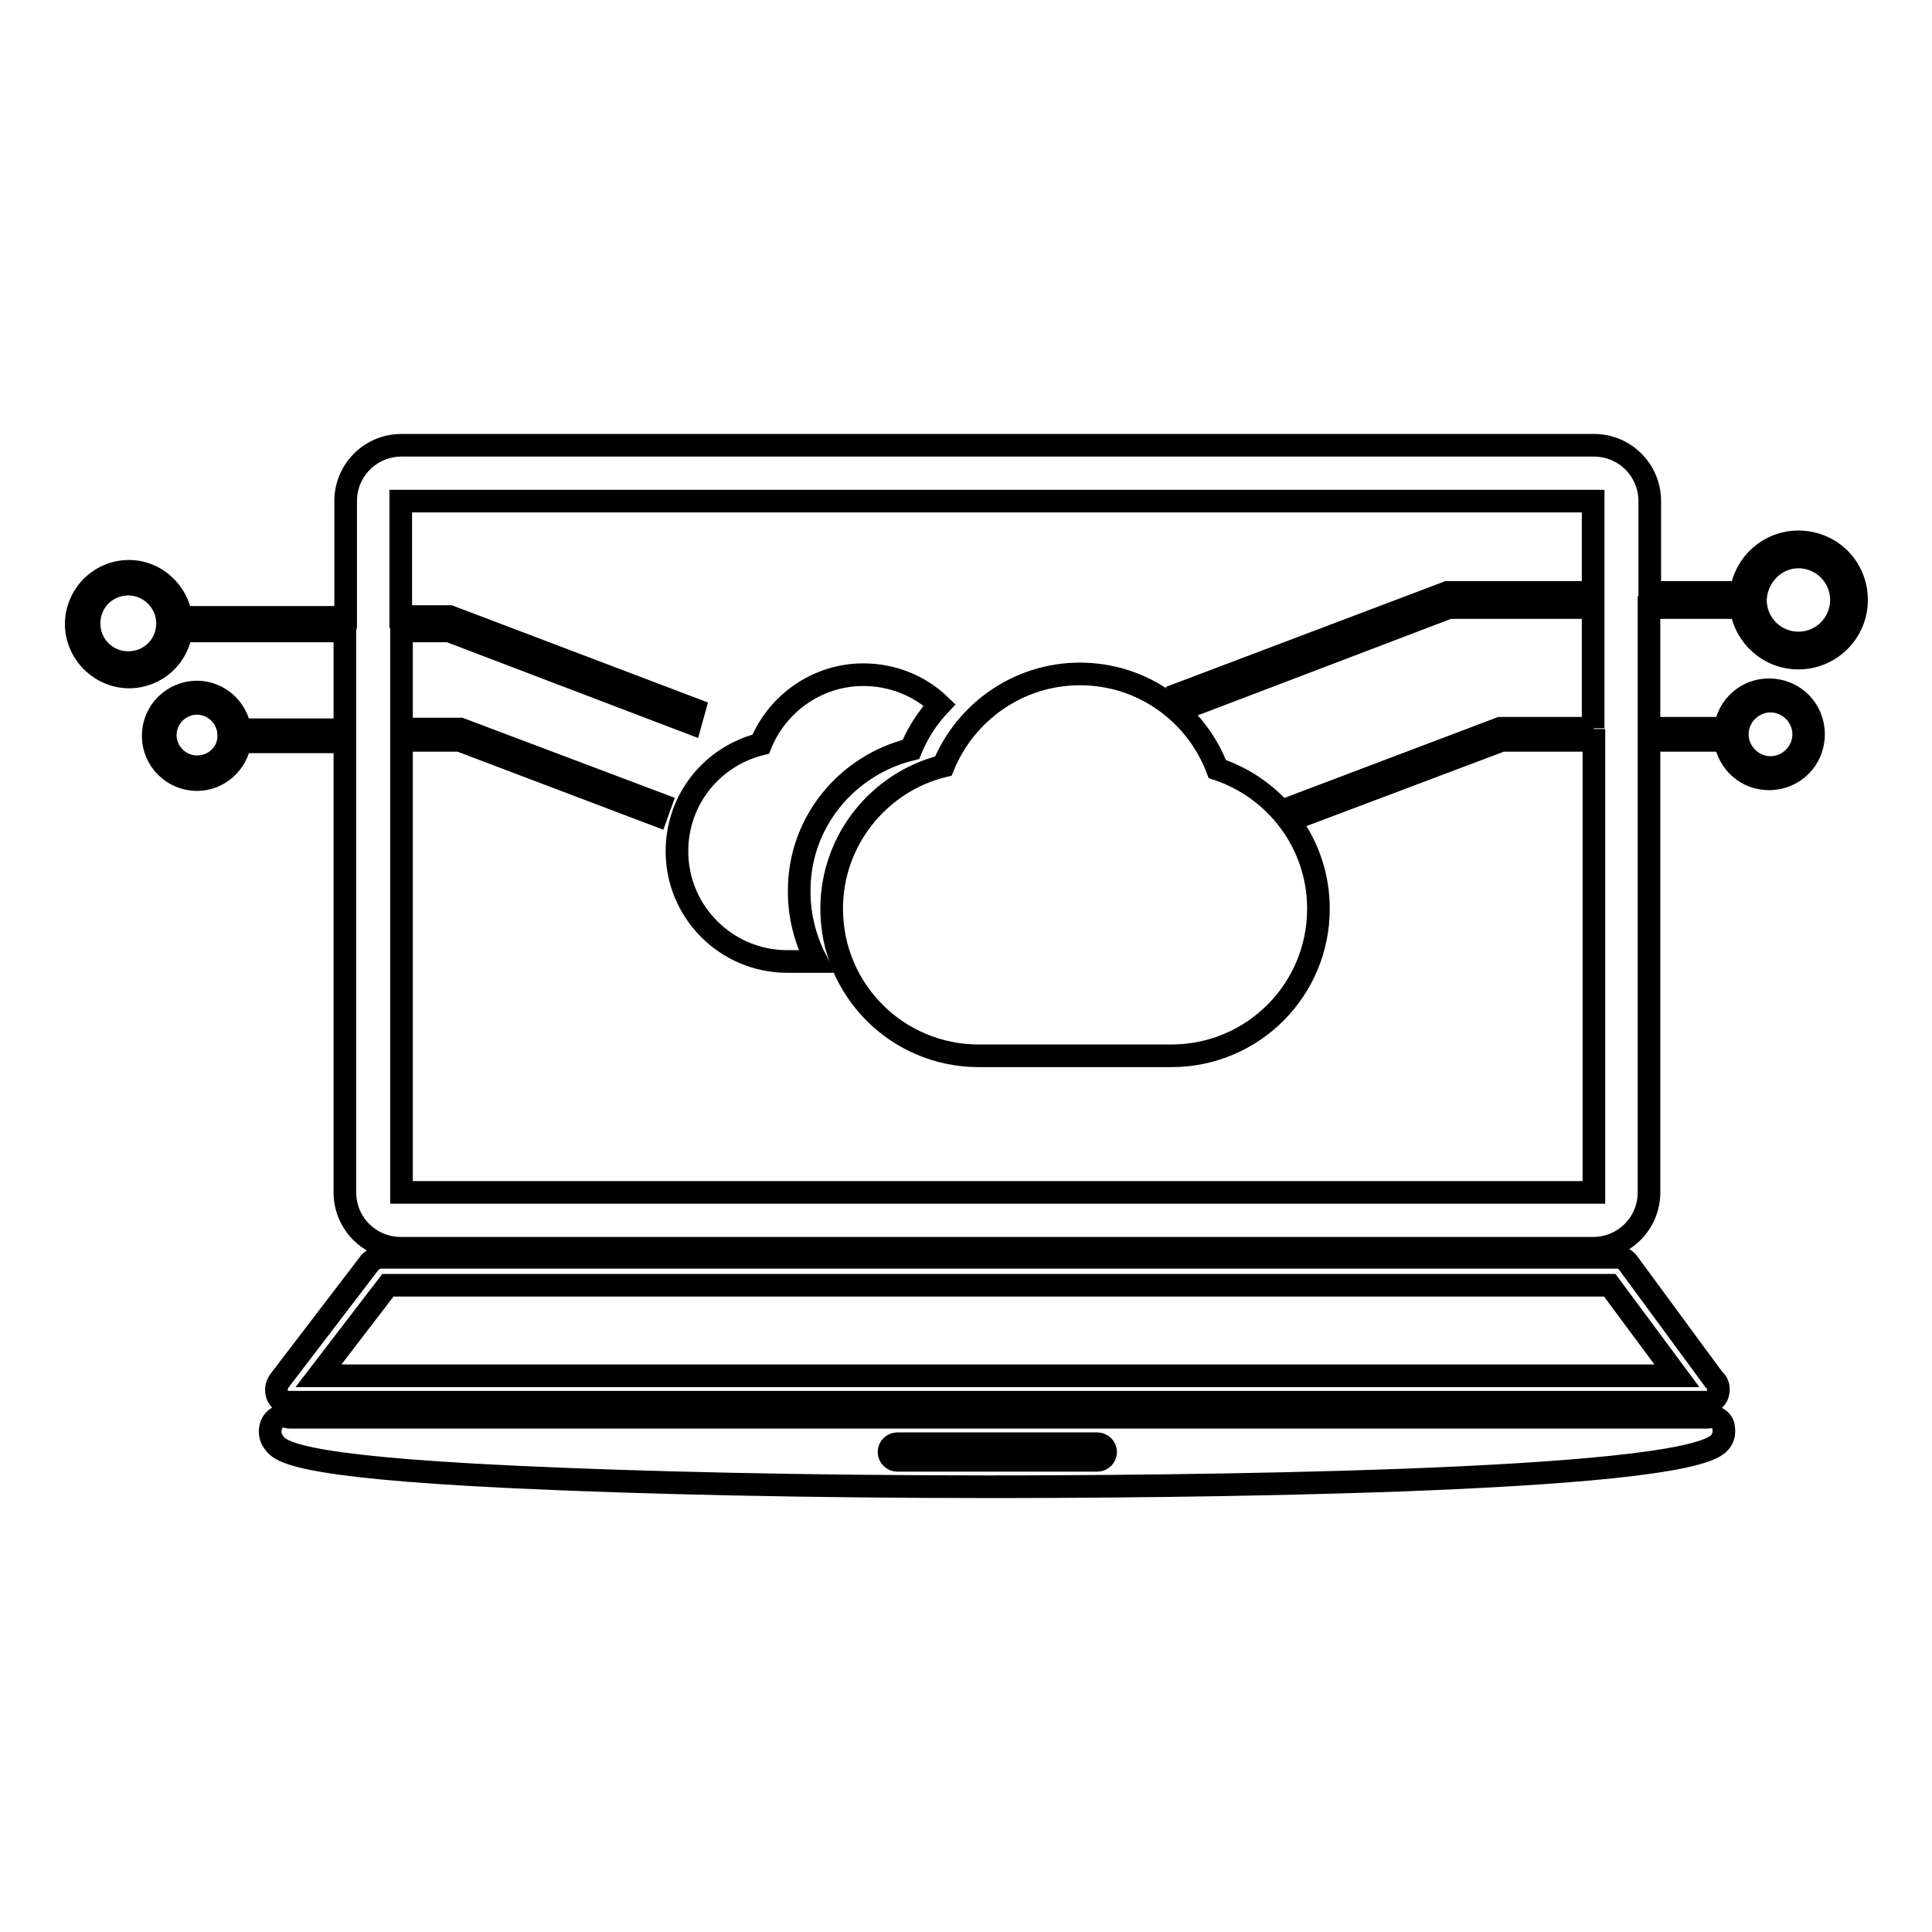 <?xml version="1.0" encoding="utf-8"?>
<!-- Svg Vector Icons : http://www.onlinewebfonts.com/icon -->
<!DOCTYPE svg PUBLIC "-//W3C//DTD SVG 1.1//EN" "http://www.w3.org/Graphics/SVG/1.1/DTD/svg11.dtd">
<svg version="1.1" xmlns="http://www.w3.org/2000/svg" xmlns:xlink="http://www.w3.org/1999/xlink" x="0px" y="0px" viewBox="0 0 256 256" enable-background="new 0 0 256 256" xml:space="preserve">
<g><g><g><g><path stroke-width="3" fill-opacity="0" stroke="#000000"  d="M226.7,187.7c-0.2,0.1-0.5,0.1-0.7,0.1c0,0,0,0,0,0H38.4c-0.2,0-0.5-0.1-0.7-0.2l0,0c-0.7,0-1.4,0.4-1.7,1.1c-0.3,0.7-0.3,1.6,0.2,2.3c0.8,1.2,2.1,3.3,31.8,4.7c16.8,0.8,39.2,1.3,63.1,1.3c21.4,0,91.8-0.4,96.7-5.8c0.5-0.5,0.7-1.2,0.6-1.9C228.4,188.4,227.6,187.7,226.7,187.7z M145.4,193.5h-26.5c-0.6,0-1.1-0.5-1.1-1.1c0-0.6,0.5-1.1,1.1-1.1h26.5c0.6,0,1.1,0.5,1.1,1.1C146.5,193,146,193.5,145.4,193.5z"/><path stroke-width="3" fill-opacity="0" stroke="#000000"  d="M37.7,185.8h188.9h0c0.7-0.3,1.1-0.9,1.1-1.7c0-0.5-0.2-1-0.6-1.3l-11.4-15.5c-0.4-0.5-0.9-0.7-1.5-0.7H50.5c-0.6,0-1.1,0.3-1.5,0.7L37,183c-0.4,0.6-0.5,1.3-0.2,2C37,185.4,37.3,185.7,37.7,185.8z M51.4,170.3h161.9l8.9,12h-180L51.4,170.3z"/><path stroke-width="3" fill-opacity="0" stroke="#000000"  d="M120.7,99.3c0.9-2.2,2.2-4.2,3.8-5.9c-2.6-2.5-6.2-4-10.1-4c-6.1,0-11.4,3.8-13.6,9.2c-6.4,1.6-11.1,7.3-11.1,14.2c0,8.1,6.6,14.6,14.6,14.6h3.9c-1.4-2.7-2.3-5.8-2.3-9.2C105.8,109,112.2,101.4,120.7,99.3z"/><path stroke-width="3" fill-opacity="0" stroke="#000000"  d="M161.3,101.9c-2.8-7.4-9.9-12.6-18.2-12.6c-8.2,0-15.2,5.1-18.1,12.2c-8.5,2.1-14.8,9.8-14.8,18.9c0,10.8,8.7,19.5,19.5,19.5h25.5c10.8,0,19.5-8.7,19.5-19.5C174.7,111.8,169.1,104.5,161.3,101.9z"/><path stroke-width="3" fill-opacity="0" stroke="#000000"  d="M230.7,80.5c0.5,3.8,3.7,6.7,7.6,6.7c4.2,0,7.7-3.4,7.7-7.7s-3.4-7.7-7.7-7.7c-3.9,0-7.1,2.9-7.6,6.7h-12.1V66.4c0-4.1-3.3-7.4-7.4-7.4h-158c-4.1,0-7.4,3.3-7.4,7.4v15.4H24c-0.5-3.4-3.4-6.1-6.9-6.1c-3.9,0-7,3.2-7,7s3.2,7,7,7c3.6,0,6.5-2.7,6.9-6.1h21.7v13.1H31.8c-0.4-2.8-2.8-5-5.7-5c-3.2,0-5.8,2.6-5.8,5.8c0,3.2,2.6,5.8,5.8,5.8c2.9,0,5.3-2.2,5.7-5h13.9V158c0,4.1,3.3,7.4,7.4,7.4h158c4.1,0,7.4-3.3,7.4-7.4V98.1h10.1c0.4,2.9,2.8,5.1,5.8,5.1c3.3,0,5.9-2.6,5.9-5.9s-2.6-5.9-5.9-5.9c-3,0-5.4,2.2-5.8,5.1h-10.1v-16H230.7L230.7,80.5z M238.3,73.8c3.1,0,5.7,2.5,5.7,5.7c0,3.1-2.5,5.7-5.7,5.7c-3.1,0-5.7-2.5-5.7-5.7C232.7,76.4,235.2,73.8,238.3,73.8z M17,87.8c-2.9,0-5.2-2.3-5.2-5.2c0-2.9,2.3-5.2,5.2-5.2c2.8,0,5.2,2.3,5.2,5.2C22.2,85.5,19.9,87.8,17,87.8z M26.1,101.6c-2.3,0-4.2-1.9-4.2-4.2c0-2.3,1.9-4.2,4.2-4.2s4.2,1.9,4.2,4.2C30.4,99.7,28.5,101.6,26.1,101.6z M234.6,92.9c2.4,0,4.4,2,4.4,4.4s-2,4.4-4.4,4.4s-4.4-2-4.4-4.4S232.2,92.9,234.6,92.9z M211.2,96.5h-12.4l-27.2,10.3l0.6,1.4L199,98.1h12.2V158h-158V98.1h7.7l26.1,9.9l0.5-1.4l-26.5-10h-7.8V83.6h6.3l32,12.2L92,94L59.6,81.7h-6.5V66.4h158v12.1h-19.3l-35.4,13.4l0.7,1.9l34.9-13.3h19.1V96.5z"/></g></g><g></g><g></g><g></g><g></g><g></g><g></g><g></g><g></g><g></g><g></g><g></g><g></g><g></g><g></g><g></g></g></g>
</svg>